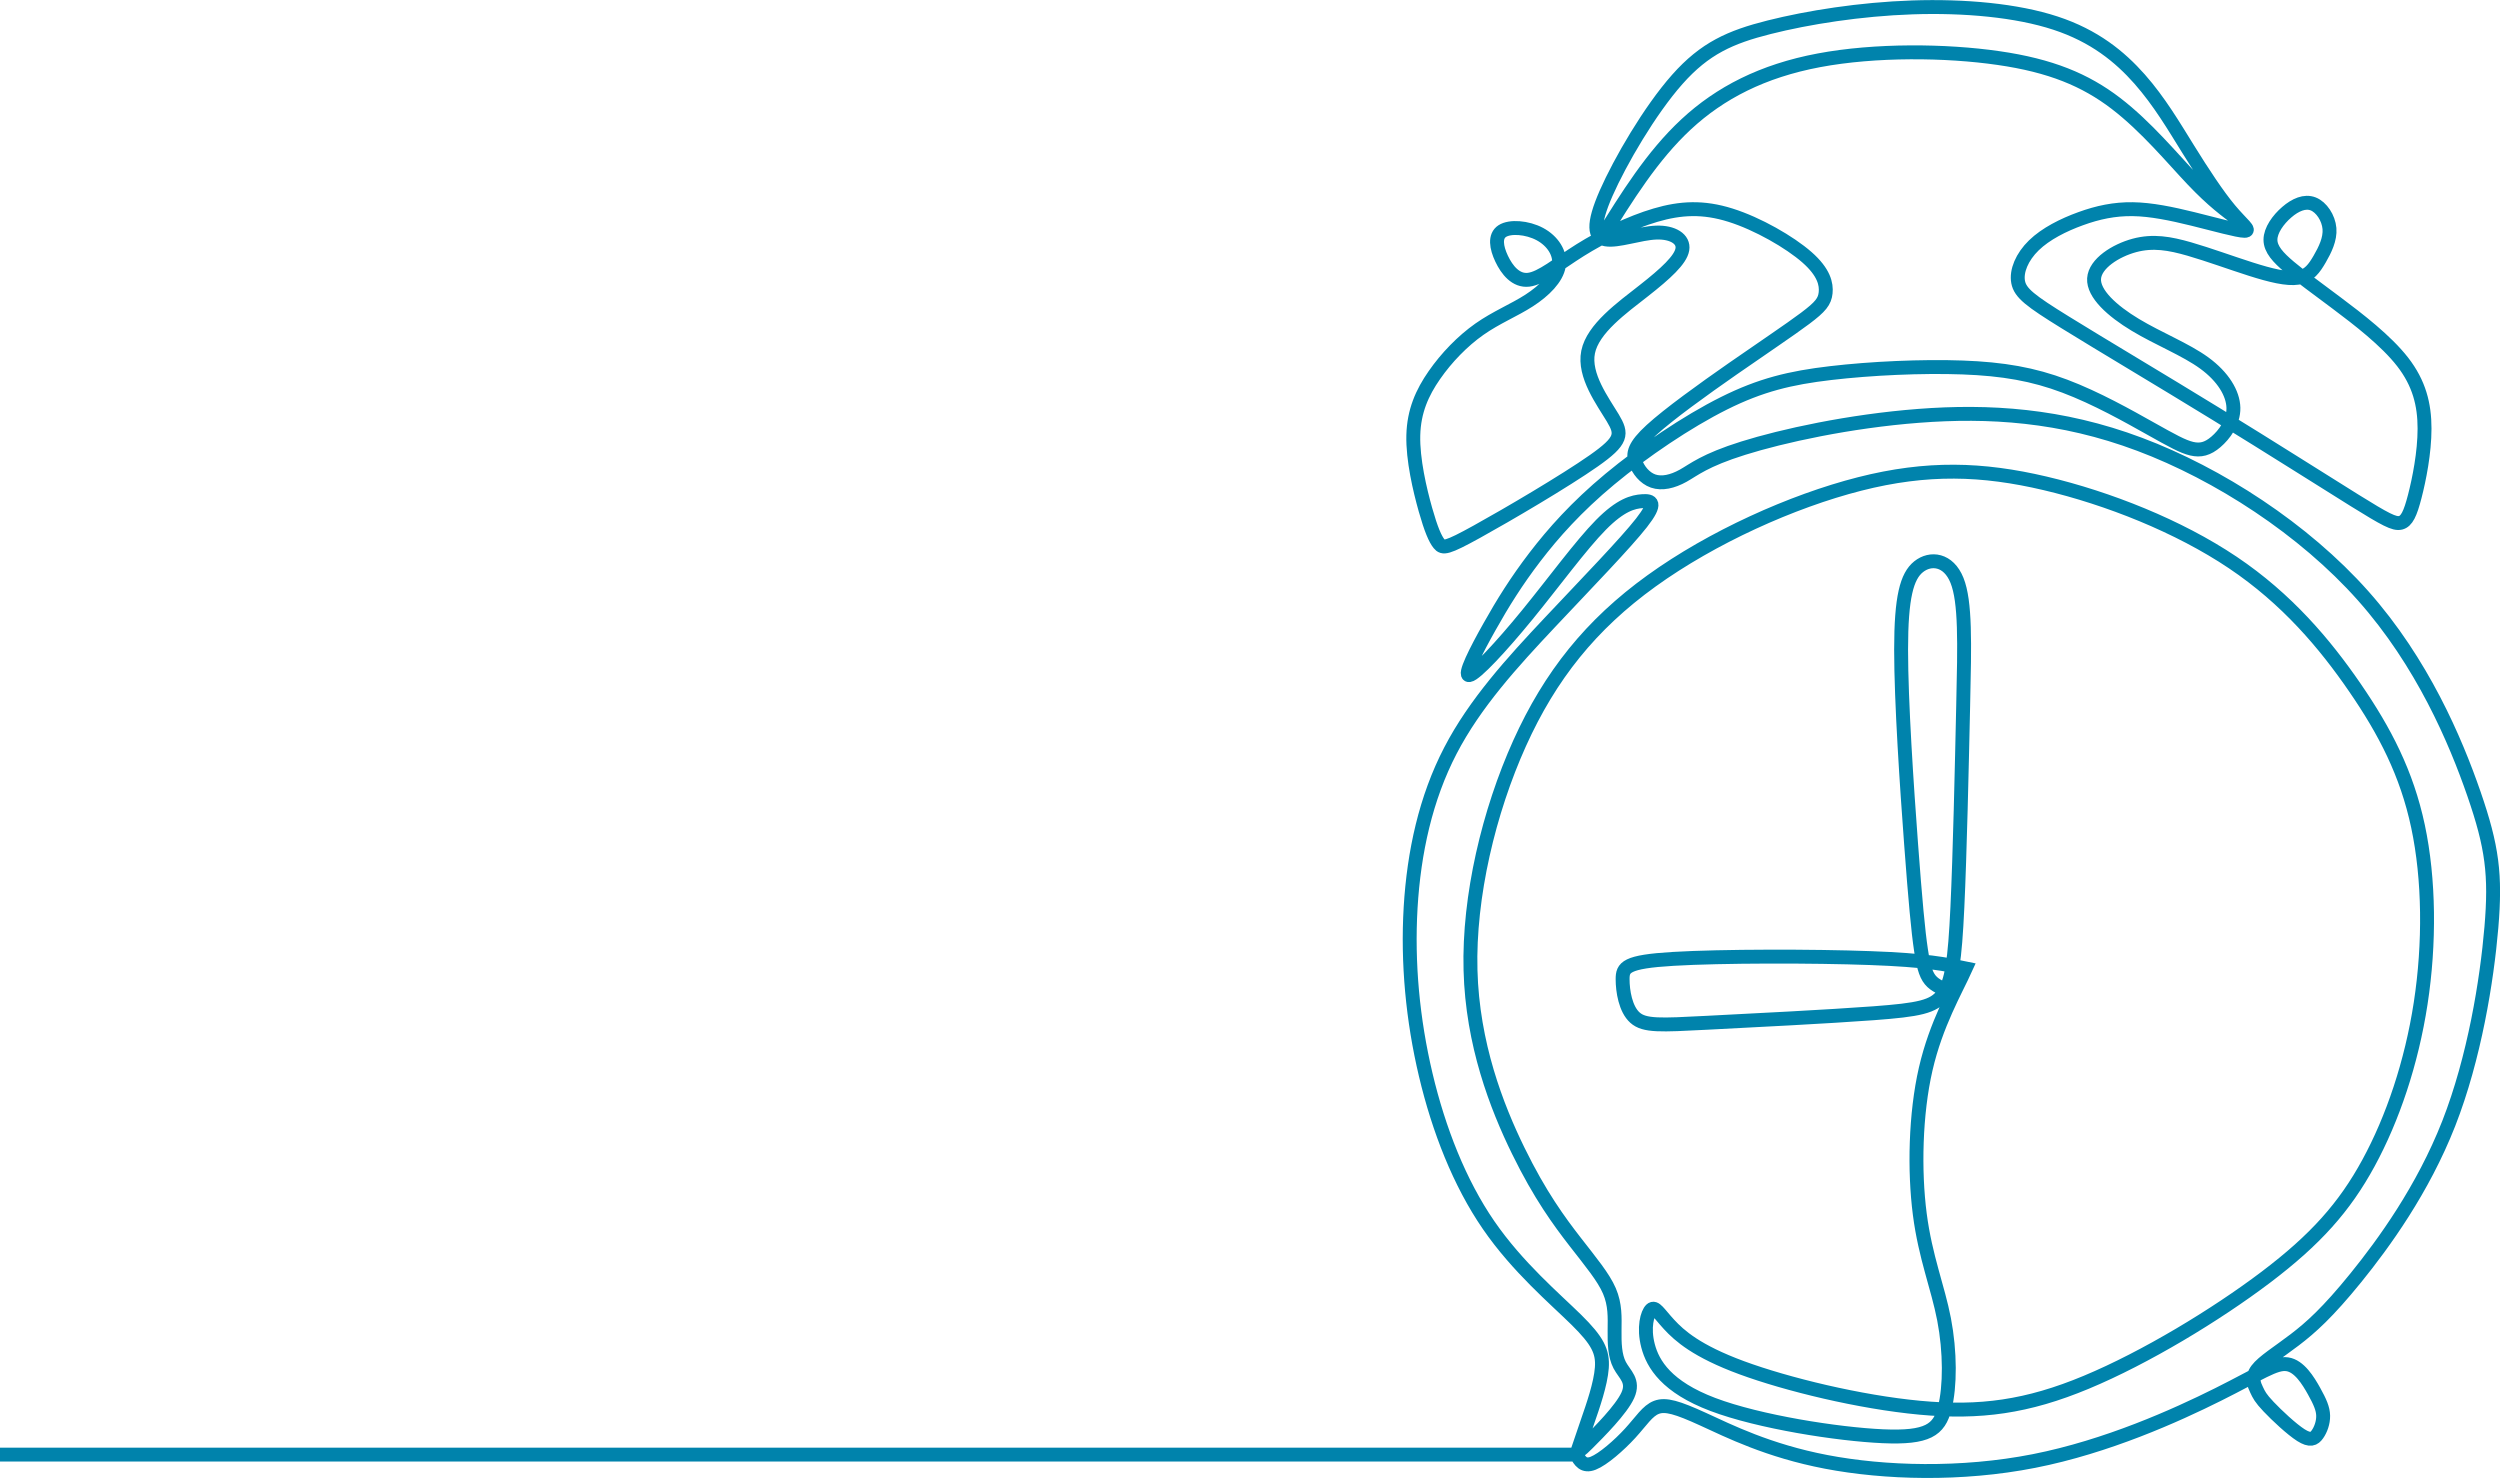 <?xml version="1.0" encoding="UTF-8"?> <svg xmlns="http://www.w3.org/2000/svg" id="Layer_1" viewBox="0 0 539.32 318.83"><defs><style>.cls-1{fill:none;fill-rule:evenodd;stroke:#0083ac;stroke-miterlimit:2.61;stroke-width:3px;}</style></defs><path class="cls-1" d="M0,313.8H340.07c.77,1.34,1.53,2.69,3.64,1.85,2.11-.83,5.56-3.84,7.96-6.46,2.4-2.62,3.74-4.86,5.69-5.59,1.95-.74,4.51,.03,10.04,2.56,5.53,2.53,14.03,6.81,26.57,9.21,12.53,2.4,29.09,2.91,44.82-.19,15.73-3.1,30.63-9.81,39.71-14.35,9.08-4.54,12.34-6.91,14.93-6.52,2.59,.38,4.51,3.52,5.79,5.82,1.28,2.3,1.92,3.77,1.95,5.28,.03,1.5-.54,3.04-1.25,4.03-.7,.99-1.53,1.44-3.55,.16-2.01-1.28-5.21-4.28-6.97-6.14s-2.08-2.56-2.59-3.64c-.51-1.09-1.21-2.56,.1-4.32,1.31-1.76,4.64-3.8,8.12-6.46,3.48-2.65,7.13-5.91,13.17-13.36,6.04-7.45,14.48-19.09,20.05-33.28,5.56-14.19,8.25-30.95,9.21-42.33,.96-11.38,.19-17.39-3.77-28.84-3.96-11.45-11.13-28.33-23.91-42.71-12.79-14.39-31.2-26.28-48.21-32.67-17.01-6.39-32.61-7.29-47.64-6.14-15.03,1.15-29.48,4.35-37.85,6.97-8.38,2.62-10.68,4.67-12.98,5.95-2.3,1.28-4.6,1.79-6.46,1.15-1.85-.64-3.26-2.43-3.84-4.16s-.32-3.39,3.45-6.84c3.77-3.45,11.06-8.7,17.58-13.24,6.52-4.54,12.28-8.38,15.6-10.87,3.32-2.49,4.22-3.64,4.41-5.5,.19-1.85-.32-4.41-4.03-7.67-3.71-3.26-10.61-7.23-16.5-9.08-5.88-1.85-10.74-1.6-16.18,0-5.43,1.6-11.45,4.54-16.24,7.54-4.8,3.01-8.38,6.07-11.13,6.39-2.75,.32-4.67-2.11-5.82-4.54-1.15-2.43-1.53-4.86,.13-5.95,1.66-1.09,5.37-.83,8.12,.64,2.75,1.47,4.54,4.16,4.09,6.84-.45,2.69-3.13,5.37-6.39,7.48-3.26,2.11-7.1,3.64-10.74,6.2-3.64,2.56-7.1,6.14-9.72,9.91-2.62,3.77-4.41,7.74-4.54,12.98-.13,5.24,1.41,11.76,2.62,16.05,1.21,4.28,2.11,6.33,2.94,7.35,.83,1.02,1.6,1.02,8.18-2.62,6.59-3.64,18.99-10.93,25.19-15.28,6.2-4.35,6.2-5.75,4.09-9.27-2.11-3.52-6.33-9.14-5.31-14.19,1.02-5.05,7.29-9.53,12.02-13.24,4.73-3.71,7.93-6.65,8.31-8.89,.38-2.24-2.05-3.77-5.63-3.64-3.58,.13-8.31,1.92-10.87,1.47-2.56-.45-2.94-3.13,.06-9.97,3.01-6.84,9.4-17.84,15.35-24.55,5.95-6.71,11.45-9.14,19.82-11.25,8.38-2.11,19.63-3.9,30.88-4.28,11.25-.38,22.51,.64,30.88,3.39,8.38,2.75,13.87,7.23,18.16,12.08,4.28,4.86,7.35,10.1,10.49,15.15,3.13,5.05,6.33,9.91,8.95,13.04,2.62,3.13,4.67,4.54,3.2,4.54s-6.46-1.41-11.13-2.56c-4.67-1.15-9.02-2.05-12.98-2.11-3.96-.06-7.54,.7-11.25,2.05-3.71,1.34-7.54,3.26-10.1,5.75-2.56,2.49-3.84,5.56-3.39,7.93,.45,2.37,2.62,4.03,10.17,8.7,7.54,4.67,20.46,12.34,32.55,19.76,12.08,7.42,23.34,14.58,29.92,18.67,6.59,4.09,8.5,5.12,9.85,4.8,1.34-.32,2.11-1.98,3.07-5.69,.96-3.71,2.11-9.46,2.11-14.64s-1.15-9.78-4.73-14.39c-3.58-4.6-9.59-9.21-14.19-12.66-4.6-3.45-7.8-5.75-10.23-7.8-2.43-2.05-4.09-3.84-4.09-5.88s1.66-4.35,3.52-5.95c1.85-1.6,3.9-2.49,5.69-1.79,1.79,.7,3.32,3.01,3.52,5.31,.19,2.3-.96,4.6-2.11,6.59-1.15,1.98-2.3,3.64-4.67,4.03-2.37,.38-5.95-.51-10.17-1.85-4.22-1.34-9.08-3.13-13.3-4.35-4.22-1.21-7.8-1.85-11.83-.77-4.03,1.09-8.5,3.9-8.7,7.16-.19,3.26,3.9,6.97,8.89,9.97,4.99,3.01,10.87,5.31,14.9,8.25,4.03,2.94,6.2,6.52,6.27,9.65,.06,3.13-1.98,5.82-3.77,7.35-1.79,1.53-3.32,1.92-5.24,1.47-1.92-.45-4.22-1.73-8.89-4.35-4.67-2.62-11.7-6.59-18.48-9.14-6.78-2.56-13.3-3.71-22.06-4.03-8.76-.32-19.76,.19-28.45,1.21-8.7,1.02-15.09,2.56-23.02,6.52-7.93,3.96-17.39,10.36-24.62,16.37-7.23,6.01-12.21,11.64-16.18,16.82-3.96,5.18-6.91,9.91-9.78,15.03-2.88,5.12-5.69,10.61-4.35,10.42,1.34-.19,6.84-6.07,12.53-13.04,5.69-6.97,11.57-15.03,15.86-19.37,4.28-4.35,6.97-4.99,8.95-5.12,1.98-.13,3.26,.26-.19,4.67-3.45,4.41-11.64,12.85-19.76,21.48-8.12,8.63-16.18,17.46-21.48,27.69-5.31,10.23-7.86,21.87-8.57,33.82-.7,11.96,.45,24.23,3.26,36.09,2.81,11.86,7.29,23.31,13.56,32.42,6.27,9.11,14.32,15.89,18.93,20.43,4.6,4.54,5.75,6.84,5.5,10.36-.26,3.52-1.92,8.25-3.07,11.57-1.15,3.32-1.79,5.24-2.11,6.2q-.32,.96,2.11-1.47c2.43-2.43,7.29-7.29,8.68-10.39,1.39-3.1-.69-4.44-1.76-6.49-1.07-2.05-1.13-4.8-1.1-7.54,.03-2.75,.16-5.5-1.12-8.47-1.28-2.97-3.96-6.17-7.38-10.58-3.42-4.41-7.58-10.04-12.26-19.61-4.69-9.57-9.91-23.09-10.32-39.01-.42-15.92,3.97-34.24,10.58-48.91,6.61-14.66,15.43-25.66,28.47-35.06,13.04-9.4,30.31-17.2,44.89-20.91,14.58-3.71,26.47-3.32,40.03-.13,13.56,3.2,28.77,9.21,40.47,17.07,11.7,7.86,19.89,17.58,26.34,26.98,6.46,9.4,11.19,18.48,13.62,29.92,2.43,11.45,2.56,25.26,.58,38.17-1.98,12.92-6.07,24.94-11.25,34.46-5.18,9.53-11.45,16.56-22.19,24.68-10.74,8.12-25.96,17.33-38.68,22.63-12.72,5.31-22.95,6.71-35.93,5.5-12.98-1.21-28.71-5.05-38.43-8.63-9.72-3.58-13.43-6.91-15.67-9.34-2.24-2.43-3.01-3.96-3.84-3.2-.83,.77-1.73,3.84-.69,7.82,1.04,3.98,4.02,8.88,13.99,12.65,9.97,3.77,26.95,6.42,36.65,6.85,9.7,.43,12.13-1.36,13.35-6.03,1.21-4.67,1.21-12.21-.13-19.18-1.34-6.97-4.03-13.36-5.24-22.7-1.21-9.34-.96-21.61,1.28-31.33,2.24-9.72,6.46-16.88,8.63-21.68-4.24-.89-8.47-1.79-20.61-2.23-12.13-.45-32.16-.45-42.48,.17-10.32,.61-10.93,1.84-10.93,4.39s.61,6.44,2.66,8.28c2.04,1.84,5.52,1.63,15.43,1.12,9.91-.51,26.26-1.33,36.04-2.06,9.78-.73,13-1.38,14.94-4.03,1.94-2.66,2.61-7.32,3.15-18.85,.54-11.53,.95-29.92,1.25-43.51,.31-13.59,.51-22.38-1.33-26.98s-5.72-5.01-8.28-2.96c-2.55,2.04-3.78,6.54-3.78,17.88s1.23,29.53,2.15,41.89c.92,12.36,1.53,18.9,2.15,22.99,.61,4.09,1.23,5.72,2.41,6.83,1.19,1.11,2.95,1.7,4.71,2.29M345.48,51.3c5.47-8.84,10.95-17.68,18.26-24.47,7.31-6.79,16.47-11.53,28.65-13.82,12.18-2.29,27.38-2.13,38.71-.49,11.32,1.63,18.76,4.74,25.34,9.77,6.58,5.03,12.3,11.98,16.61,16.51,4.31,4.54,7.21,6.66,10.11,8.79"></path></svg> 
